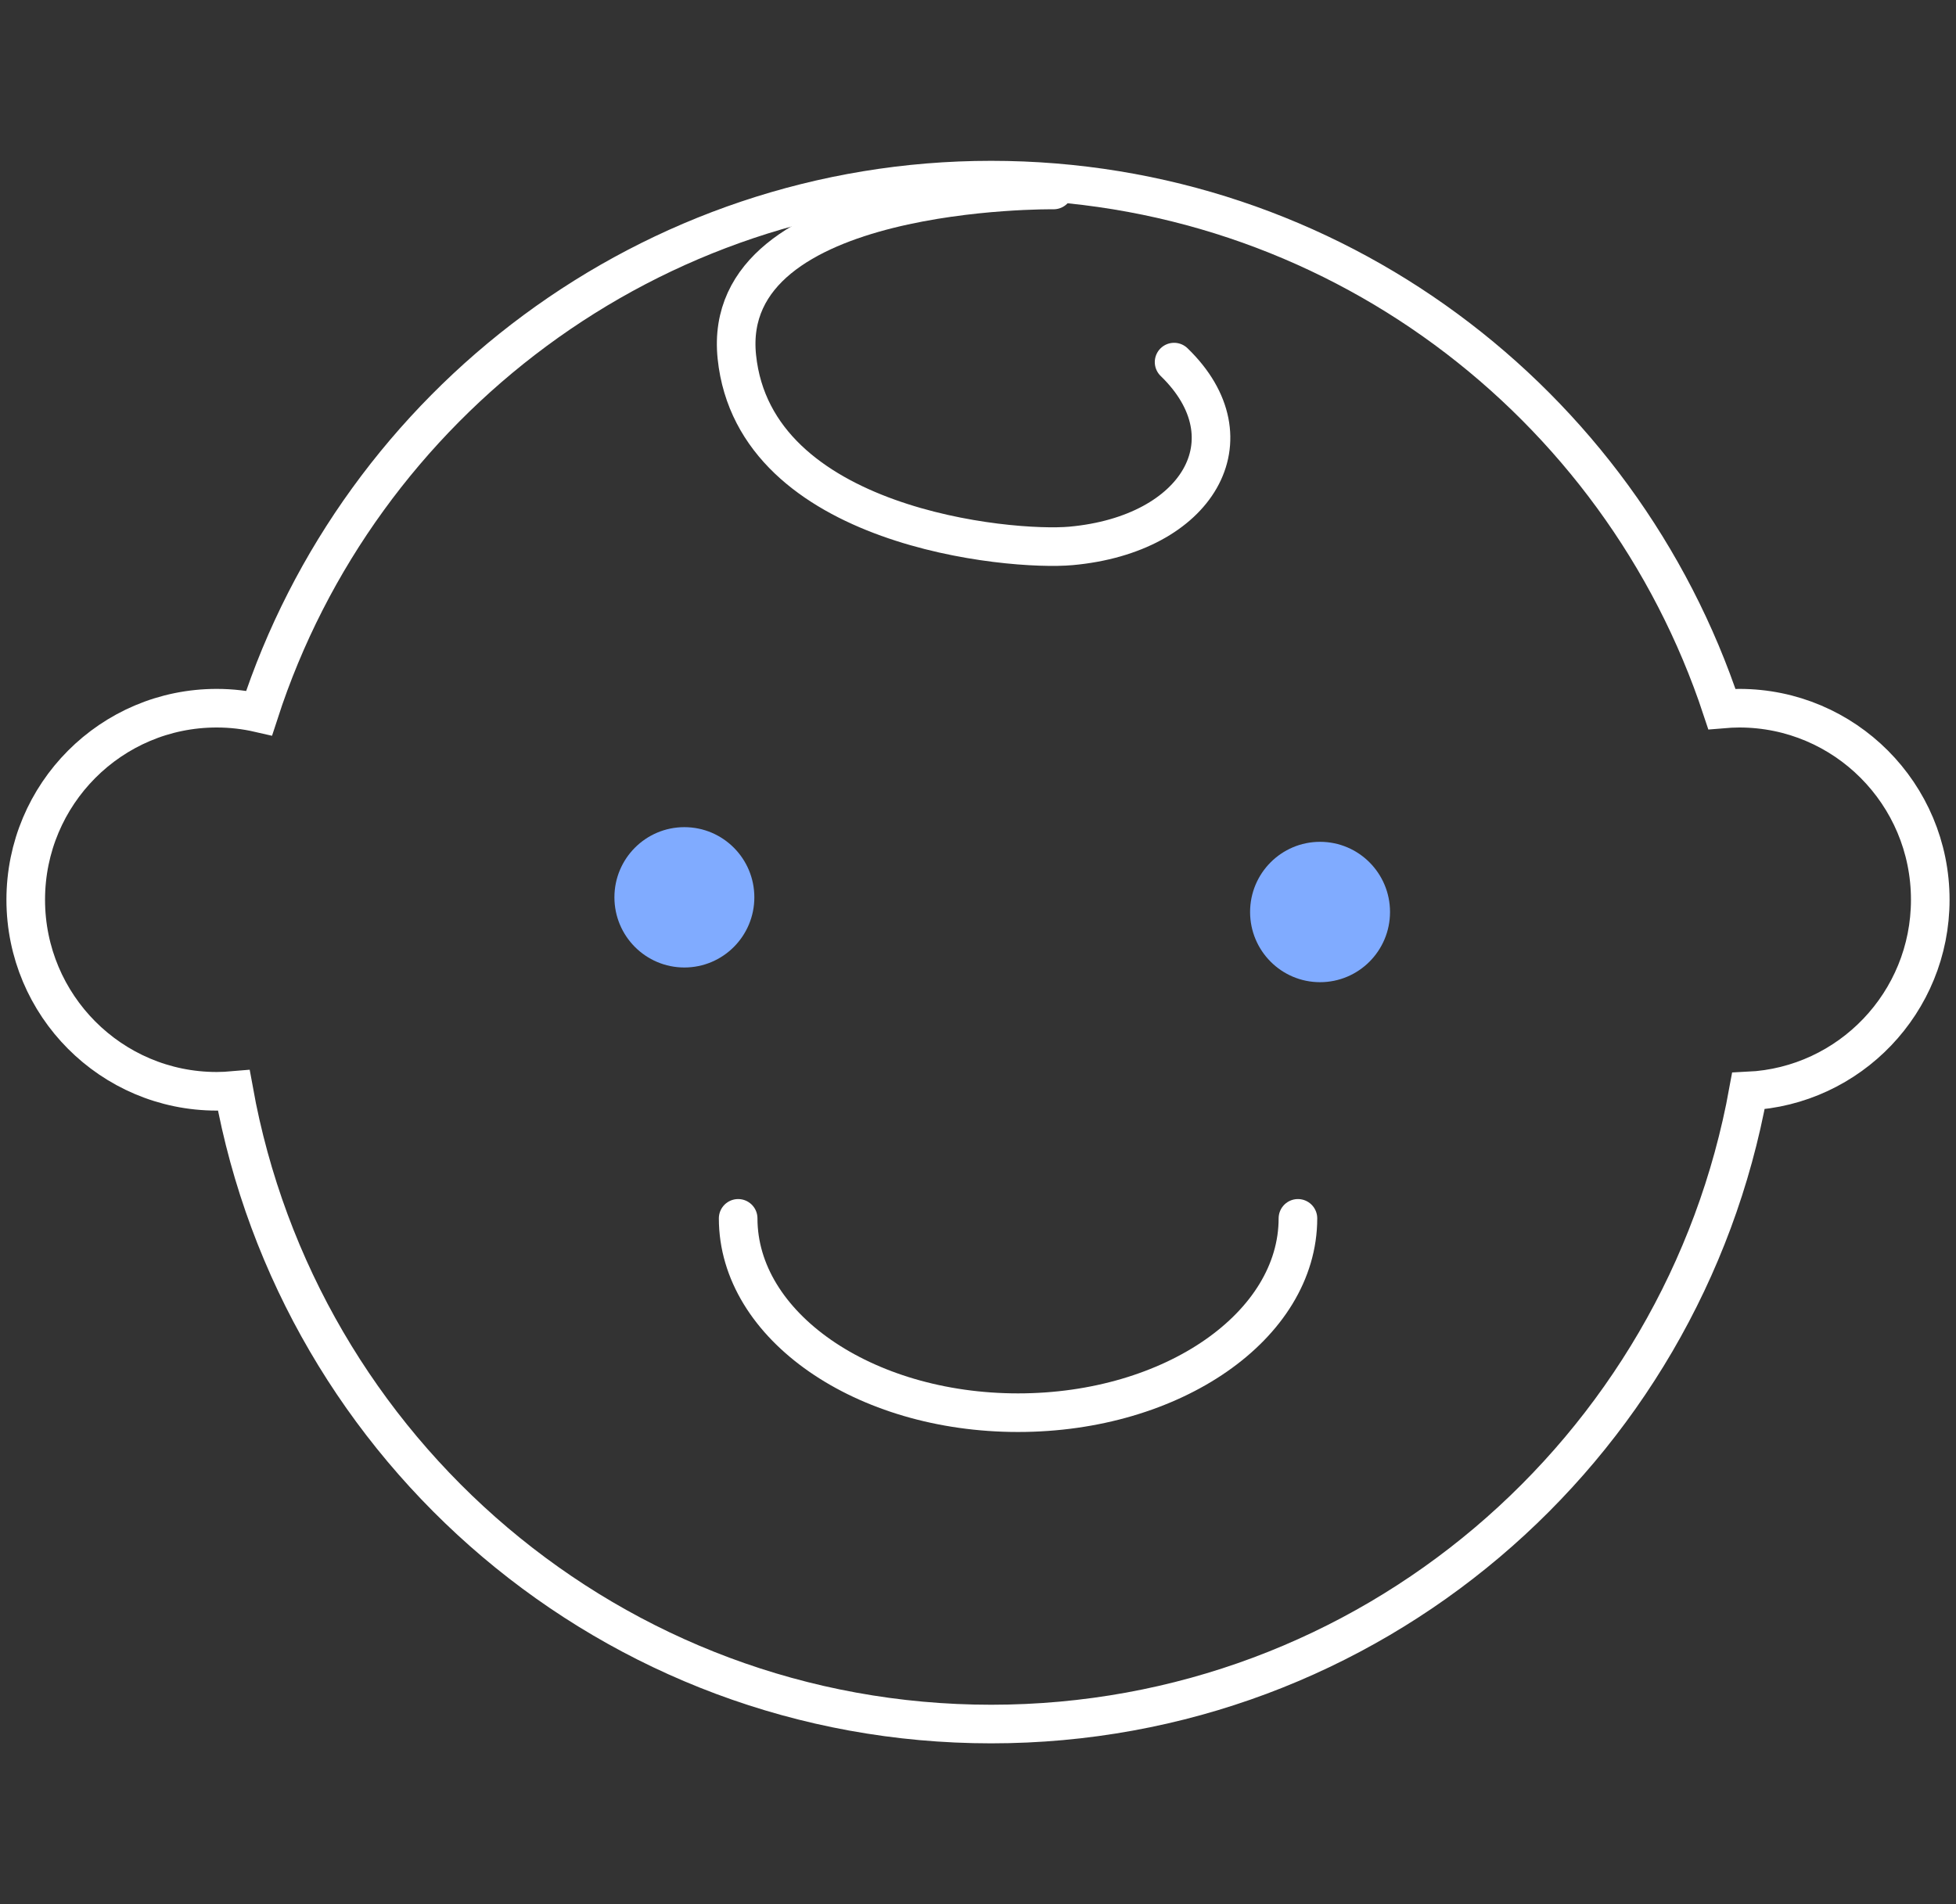 <svg width="76" height="74" viewBox="0 0 76 74" fill="none" xmlns="http://www.w3.org/2000/svg">
<rect x="0" y="0" width="76" height="74" fill="#333333" stroke="none"/>
<path d="M75 34.966C75 30.854 71.677 27.522 67.58 27.522C67.352 27.522 67.128 27.535 66.904 27.554C62.958 15.614 51.737 7 38.511 7C25.285 7 13.967 15.688 10.068 27.709C9.537 27.587 8.987 27.522 8.42 27.522C4.321 27.522 1 30.856 1 34.966C1 39.076 4.323 42.41 8.42 42.41C8.644 42.41 8.866 42.397 9.085 42.378C11.612 56.38 23.826 67 38.511 67C53.197 67 65.398 56.391 67.933 42.399C71.867 42.212 75 38.956 75 34.964V34.966Z" stroke="white" stroke-width="1.5" stroke-miterlimit="10"/>
<path d="M26.591 37.599C28.093 37.599 29.31 36.378 29.31 34.872C29.31 33.366 28.093 32.145 26.591 32.145C25.09 32.145 23.873 33.366 23.873 34.872C23.873 36.378 25.09 37.599 26.591 37.599Z" fill="#80ABFF"/>
<path d="M51.29 38.17C52.792 38.17 54.009 36.949 54.009 35.442C54.009 33.936 52.792 32.715 51.29 32.715C49.789 32.715 48.572 33.936 48.572 35.442C48.572 36.949 49.789 38.17 51.29 38.17Z" fill="#80ABFF"/>
<path d="M50.431 47.348C50.431 51.518 45.562 54.9 39.556 54.9C33.549 54.9 28.681 51.518 28.681 47.348" stroke="white" stroke-width="1.5" stroke-miterlimit="10" stroke-linecap="round"/>
<path d="M40.937 7.383C40.937 7.383 27.94 7.214 28.63 13.868C29.32 20.523 39.25 21.429 41.614 21.215C46.536 20.77 48.716 17.07 45.619 14.072" stroke="white" stroke-width="1.5" stroke-miterlimit="10" stroke-linecap="round"/>
</svg>
